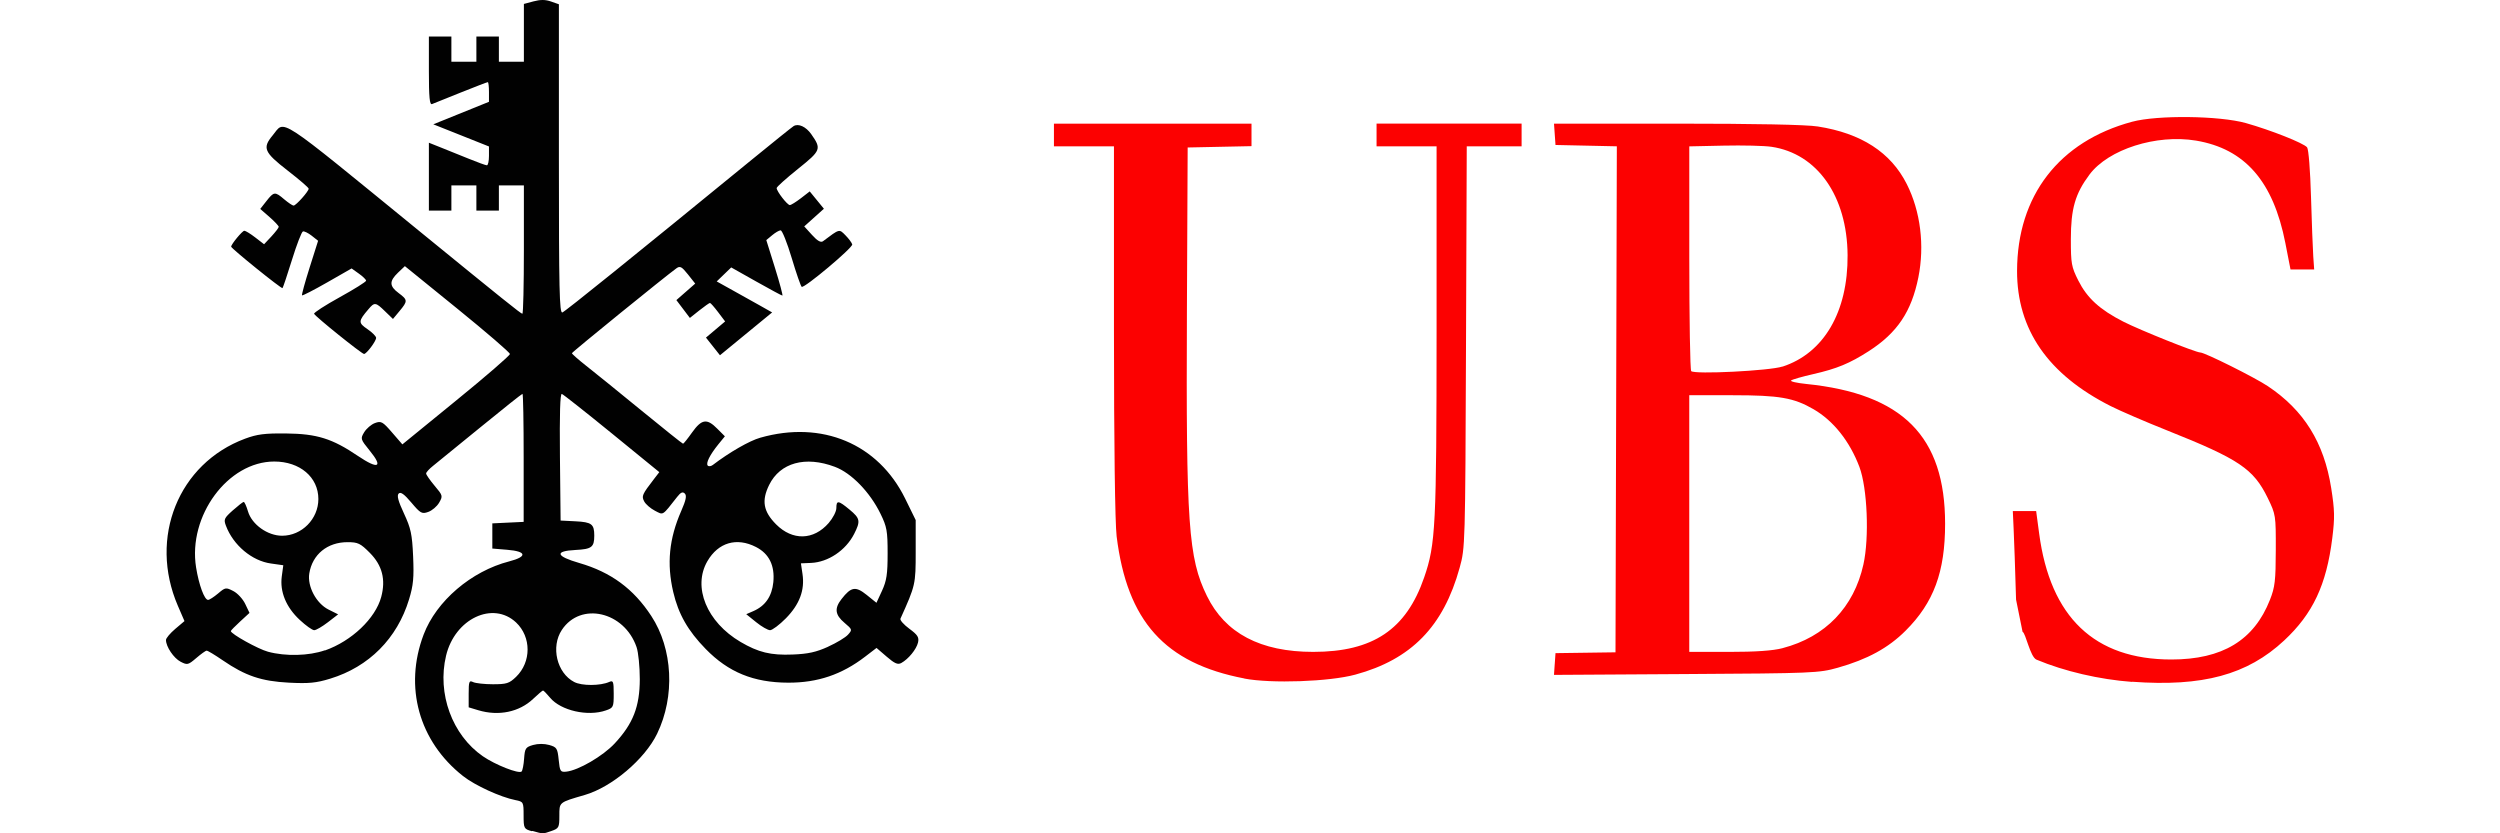 <?xml version="1.0" encoding="UTF-8"?> <svg xmlns="http://www.w3.org/2000/svg" id="Ebene_1" viewBox="0 0 1200 400"><defs><style>.cls-1{fill:#010101;}.cls-2{fill:#fc0101;}</style></defs><g id="layer1"><g id="g2189"><path id="path2195" class="cls-2" d="M1023.36,327.31c-15.64-1.16-32.49-5.08-45.85-10.68-3.04-1.28-5.16-12.8-6.68-13.36l-3.12-15.44c-.4-13.76-.92-28.93-1.16-33.77l-.4-8.76h11.2l1.44,10.76c5.32,40.21,26.57,60.5,63.46,60.5,24.49,0,39.69-9.2,47.33-28.65,2.4-6.08,2.76-9.2,2.8-23.89.04-16.73,0-17.01-3.88-25.01-6.84-14-13.76-18.65-48.29-32.41-10.24-4.08-22.41-9.32-27.01-11.64-30.13-15.2-45.05-36.73-45.01-64.94.08-36.09,20.17-62.14,55.22-71.58,12.2-3.28,41.89-2.92,54.62.64,11.92,3.36,27.69,9.6,29.37,11.64.72.88,1.52,11.08,1.88,23.73.36,12.2.84,25.09,1.08,28.57l.44,6.32h-11.36l-2.48-12.72c-5.8-29.61-19.45-45.21-42.89-49.13-19.01-3.16-42.01,4.16-51.1,16.28-6.88,9.2-8.96,16.4-8.96,31.09,0,11.68.28,13.24,3.56,19.77,4.24,8.44,10.32,14,21.65,19.77,7.92,4.04,34.77,14.8,36.93,14.8s26.21,12,32.41,16.16c17.33,11.56,26.97,27.09,30.41,48.89,1.68,10.68,1.76,14.2.52,24.09-2.8,22.41-9.32,36.25-23.09,49.09-17.65,16.48-39.17,22.29-72.98,19.81l-.04.08ZM597.32,325.67c-38.21-7.32-56.3-27.45-61.34-68.26-.76-6.32-1.28-44.21-1.28-98.71v-88.47h-28.81v-10.88h94.83v10.8l-15.32.32-15.32.32-.36,78.5c-.44,102.15.68,118.6,9.6,136.76,8.76,17.93,25.73,26.85,51.02,26.85,28.65,0,44.65-10.72,53.26-35.73,5.52-16,5.92-24.45,5.96-118.56v-88.39h-28.81v-10.88h69.62v10.88h-26.33l-.36,96.31c-.36,95.31-.4,96.43-3.04,105.95-7.8,28.25-23.25,44.05-50.1,51.34-12.52,3.4-40.29,4.36-53.3,1.88l.08-.04ZM746.28,318.71l.36-5.2,14.4-.2,14.4-.2.32-121.44.32-121.44-14.72-.32-14.72-.32-.36-5.12-.36-5.12h58.98c37.29,0,62.14.48,67.62,1.36,20.85,3.24,35.09,12.44,42.73,27.65,6.6,13.08,8.64,29.49,5.56,44.81-3.32,16.44-10.12,26.57-23.77,35.37-9.24,5.92-15.2,8.4-26.69,11.04-5.28,1.2-10.04,2.56-10.6,3.04s2.68,1.2,7.2,1.68c46.37,4.72,66.7,25.17,66.7,67.1,0,23.09-5.44,37.85-18.97,51.34-8.28,8.28-18.33,13.76-32.53,17.77-9.04,2.56-11.8,2.68-72.82,3.04l-63.42.4.36-5.2v-.04ZM855.67,311.1c20.49-5.36,34.21-19.57,38.77-40.17,2.88-12.96,1.88-36.69-1.92-46.81-4.64-12.28-12.44-22.13-22.01-27.69-9.52-5.52-16.44-6.72-38.85-6.72h-20.81v123.2h18.97c12.92,0,21.13-.56,25.85-1.8h0ZM855.59,175.98c19.85-6.44,31.45-26.29,31.25-53.5-.2-28.37-14.56-48.77-36.53-52.02-3.52-.52-13.84-.76-22.93-.56l-16.52.36v53.46c0,29.41.4,53.9.92,54.42,1.56,1.64,37.61-.16,43.81-2.2v.04Z"></path><path id="path2191" class="cls-1" d="M255.25,398.97c-3.76-1.08-3.92-1.32-3.92-7.64s-.08-6.52-3.92-7.28c-7.12-1.4-19.45-7.04-25.17-11.56-21.17-16.68-28.41-42.77-18.89-67.9,6.08-16.08,22.89-30.45,41.09-35.13,8.8-2.28,8.36-4.8-.92-5.56l-7.2-.6v-12.08l7.52-.36,7.52-.36v-30.73c0-16.93-.24-30.73-.56-30.73s-9.36,7.2-20.13,16c-10.76,8.8-21.05,17.17-22.85,18.61-1.8,1.44-3.28,3.04-3.28,3.64,0,.56,1.84,3.2,4.08,5.88,3.96,4.68,4,4.92,2.16,8.12-1.04,1.8-3.4,3.8-5.24,4.44-3.04,1.08-3.72.68-8.08-4.48-3.44-4.08-5.12-5.28-6.08-4.36-.96.96-.28,3.56,2.52,9.56,3.32,7.16,3.92,9.88,4.4,20.61.44,10.16.12,13.84-1.96,20.65-5.68,18.73-19.25,32.37-37.85,38.05-6.76,2.08-10.28,2.4-19.81,1.92-13.24-.68-20.89-3.28-31.69-10.68-3.8-2.6-7.28-4.72-7.8-4.68-.52,0-2.76,1.64-5,3.56-3.88,3.32-4.28,3.4-7.48,1.76-3.32-1.72-7.04-7.24-7.04-10.44,0-.88,2-3.24,4.44-5.32l4.44-3.76-3.2-7.4c-14.04-32.61.28-68.22,32.25-80.14,5.8-2.16,9.44-2.64,19.73-2.52,14.84.16,22.13,2.44,34.49,10.8,9.8,6.6,12.24,5.52,5.64-2.56-4.44-5.48-4.52-5.72-2.64-8.84,1.08-1.76,3.4-3.76,5.16-4.4,2.96-1.08,3.68-.72,8.2,4.52l4.96,5.72,25.81-21.05c14.2-11.56,25.81-21.61,25.81-22.33s-11.36-10.48-25.21-21.73l-25.21-20.45-3.32,3.16c-4.24,4.08-4.16,6.44.32,9.76,4.4,3.28,4.44,3.84.44,8.64l-3.16,3.8-3.8-3.68c-4.52-4.4-5.04-4.48-8-.96-4.88,5.72-4.92,6.48-.44,9.52,2.28,1.56,4.16,3.44,4.16,4.2,0,1.56-4.6,7.72-5.8,7.72-1.08,0-23.53-18.05-23.97-19.29-.2-.52,5.36-4.12,12.32-7.96,6.96-3.84,12.64-7.4,12.64-7.92s-1.56-2.04-3.48-3.4l-3.48-2.48-11.68,6.68c-6.44,3.68-11.88,6.48-12.12,6.24-.24-.24,1.4-6.24,3.64-13.32l4.08-12.88-3.08-2.44c-1.68-1.32-3.6-2.24-4.2-2.04-.64.2-3,6.32-5.24,13.56-2.24,7.24-4.32,13.4-4.56,13.64-.48.48-24.65-19.05-24.65-19.89,0-1.16,5.36-7.64,6.32-7.64.6,0,2.96,1.44,5.28,3.24l4.2,3.24,3.52-3.76c1.92-2.08,3.52-4.16,3.52-4.6s-2-2.6-4.44-4.72l-4.44-3.88,2.96-3.76c3.6-4.6,4.12-4.64,8.56-.84,1.96,1.64,3.96,3,4.48,3,1.16,0,7.32-6.92,7.24-8.12,0-.52-4.6-4.44-10.16-8.76-11.24-8.72-12.12-10.8-7.16-16.77,6.24-7.44.32-11.32,71.38,46.65,38.41,31.33,47.85,38.93,48.53,38.93.4,0,.72-13.84.72-30.81v-30.81h-12v12.08h-10.8v-12.08h-12v12.08h-10.8v-32.57l5.72,2.28c3.12,1.24,9.16,3.68,13.4,5.4s8.16,3.16,8.72,3.16,1-2.04,1-4.52v-4.52l-13.36-5.32-13.36-5.32,13.36-5.4,13.36-5.4v-4.72c0-2.6-.24-4.72-.56-4.72s-6.12,2.24-12.92,4.96c-6.76,2.72-13,5.24-13.84,5.56-1.16.48-1.52-3.16-1.52-15.84v-16.56h10.8v12.08h12v-12.08h10.8v12.08h12V1.89l4.64-1.24c3.28-.88,5.72-.88,8.4.08l3.76,1.32v74.3c0,62.82.24,74.18,1.68,73.62,1.48-.56,34.25-27.01,90.83-73.26,10.24-8.36,19.29-15.64,20.13-16.16,2.28-1.44,5.96.24,8.48,3.84,5,7.12,4.72,7.8-6.36,16.68-5.64,4.52-10.24,8.64-10.24,9.2,0,1.56,5.12,8.16,6.32,8.16.6,0,2.96-1.48,5.32-3.28l4.24-3.28,3.4,4.16,3.4,4.16-4.72,4.24-4.72,4.24,3.76,4.12c2.56,2.84,4.2,3.76,5.24,3,8.12-6.08,7.72-5.96,10.84-2.8,1.56,1.6,3,3.52,3.2,4.32.4,1.52-22.97,21.13-24.25,20.37-.44-.28-2.6-6.48-4.8-13.84s-4.6-13.32-5.32-13.28c-.72,0-2.56,1.08-4.08,2.36l-2.8,2.32,4.16,13.32c2.28,7.32,3.88,13.32,3.56,13.32s-5.96-3.04-12.56-6.76l-12-6.76-3.48,3.36-3.48,3.36,7.48,4.16c4.12,2.28,10.12,5.64,13.32,7.44l5.8,3.28-12.52,10.28-12.52,10.28-3.36-4.24-3.36-4.24,4.6-3.88,4.6-3.88-3.36-4.44c-1.84-2.44-3.6-4.44-3.92-4.44s-2.64,1.64-5.12,3.6l-4.52,3.6-3.24-4.28-3.24-4.28,4.52-3.96,4.52-3.96-3.48-4.4c-3-3.76-3.8-4.2-5.56-2.92-5.08,3.64-50.09,40.17-50.14,40.73,0,.36,3.04,3.04,6.84,6.04,3.8,2.96,15.68,12.6,26.45,21.41,10.76,8.8,19.77,16,20.05,16s2.24-2.44,4.36-5.44c4.6-6.44,7.12-6.8,12.08-1.76l3.64,3.64-3.16,3.88c-4.08,5.04-6.12,9.12-5.04,10.2.48.48,1.56.32,2.4-.32,7.96-6.08,17.65-11.64,22.77-13.08,29.65-8.44,56.58,2.88,69.54,29.17l5.08,10.36v15.2c0,15.68-.08,16.08-7.32,32.13-.32.68,1.6,2.88,4.28,4.84,4,2.96,4.72,4.08,4.16,6.6-.76,3.24-4.6,7.96-8.04,9.84-1.68.92-3.2.24-7-3.04l-4.88-4.2-5.48,4.2c-11.2,8.6-22.81,12.52-36.89,12.48-16.64-.04-28.73-5-39.65-16.2-8.52-8.72-13.08-16.73-15.56-27.33-3.16-13.56-2-25.57,3.84-38.89,2.28-5.2,2.72-7.36,1.72-8.36s-1.96-.6-3.64,1.56c-7.36,9.36-6.52,8.84-10.72,6.68-2.08-1.08-4.4-3.08-5.12-4.44-1.36-2.6-1.08-3.28,4.8-10.92l2.44-3.16-22.77-18.57c-12.52-10.2-23.33-18.73-24.01-18.97-.84-.28-1.12,9.48-.92,30.17l.32,30.61,7.16.36c7.76.4,9,1.32,9,6.88s-1.24,6.48-9,6.88c-10.24.52-9.48,3,1.88,6.28,15.12,4.4,25.93,12.32,34.49,25.41,10.36,15.8,11.48,38.53,2.8,56.5-5.92,12.24-21.69,25.61-34.73,29.41-12.52,3.64-12.2,3.4-12.2,10,0,5.6-.24,6.04-3.76,7.28-4.28,1.48-3.88,1.48-9.12,0l-.36.08ZM251.57,364.12c.36-4.92.72-5.48,4.28-6.52,2.4-.68,5.4-.68,7.8,0,3.6,1.04,3.96,1.56,4.52,7.12s.84,5.96,3.6,5.68c5.84-.6,17.65-7.48,23.33-13.6,8.8-9.48,11.96-17.61,12-30.77,0-5.96-.68-12.92-1.56-15.44-5.88-17.05-26.81-21.89-35.85-8.24-5.4,8.12-2.4,20.69,5.92,25.01,3.68,1.92,12.56,1.88,16.85-.04,1.88-.84,2.12-.2,2.12,5.72,0,6.36-.16,6.72-3.76,7.96-8.64,3.04-21.61.08-26.73-6.04-1.6-1.92-3.16-3.52-3.44-3.52s-2.4,1.8-4.72,4c-6.68,6.36-16.6,8.4-26.33,5.48l-4.64-1.4v-6.56c0-5.84.24-6.48,2.12-5.56,1.16.56,5.44,1.04,9.52,1.04,6.6,0,7.84-.4,11.12-3.56,7.36-7.12,7.36-19.13,0-26.09-11.12-10.44-29.37-1.8-33.61,15.92-4.36,18.21,2.92,38.09,17.65,48.29,5.96,4.12,17.33,8.6,18.61,7.32.44-.44,1-3.24,1.2-6.2ZM155.98,312.22c12.84-4.52,24.25-15.4,27.01-25.69,2.24-8.36.48-15.16-5.44-21.13-4.56-4.6-5.72-5.16-10.76-5.16-9.64,0-16.85,5.88-18.33,15-1,6.24,3.32,14.36,9.2,17.33l4.64,2.32-4.92,3.8c-2.72,2.08-5.64,3.8-6.56,3.8s-4-2.2-6.92-4.92c-6.56-6.08-9.64-13.52-8.64-20.93l.72-5.32-5.92-.84c-9.08-1.24-18.09-8.76-21.61-18.13-1.16-3.04-.84-3.68,3.28-7.36,2.48-2.2,4.84-4.04,5.24-4.08.4,0,1.32,2.04,2.08,4.6,1.88,6.28,9.4,11.64,16.36,11.64,9.44,0,17.41-8.04,17.41-17.61,0-10.48-8.84-18.01-21.17-18.01-22.25,0-41.49,26.09-37.53,50.82,1.36,8.44,4,15.6,5.76,15.6.64,0,2.8-1.4,4.8-3.08,3.48-2.96,3.76-3,7.32-1.16,2.04,1.04,4.6,3.84,5.72,6.2l2.04,4.28-4.48,4.12c-2.48,2.28-4.48,4.32-4.48,4.6,0,1.36,13.08,8.64,17.85,9.92,8.4,2.28,19.65,2,27.25-.68l.08.04ZM397.46,310.42c4.08-1.84,8.4-4.44,9.6-5.8,2.12-2.36,2.04-2.48-1.72-5.68-4.52-3.8-4.92-6.92-1.4-11.4,4.6-5.92,6.76-6.24,12.04-2l4.72,3.8,2.68-5.8c2.2-4.8,2.68-7.96,2.68-17.89,0-10.8-.36-12.8-3.4-19.01-5.08-10.44-14-19.61-21.93-22.57-14.16-5.32-26.25-2-31.53,8.68-3.72,7.56-2.84,12.72,3.32,18.93,7.88,7.92,18.01,7.68,25.25-.64,2-2.32,3.68-5.52,3.68-7.16,0-3.84.92-3.76,6.32.72,5.12,4.24,5.36,5.52,2.2,11.72-4.04,7.88-12.44,13.52-20.69,13.88l-4.84.2.76,5.12c1.16,7.76-1.44,14.6-7.96,21.25-3.12,3.16-6.56,5.72-7.6,5.72s-4.08-1.72-6.68-3.84l-4.76-3.84,3.32-1.44c5.84-2.52,9-7.12,9.68-13.96.76-7.96-2.04-13.64-8.32-16.85-9.28-4.76-18.09-2.2-23.33,6.8-7.2,12.4-.32,29.21,15.92,38.77,8.52,5,14.48,6.48,25.01,6.04,7.4-.28,11.32-1.16,17.05-3.76h-.08Z"></path></g></g></svg> 